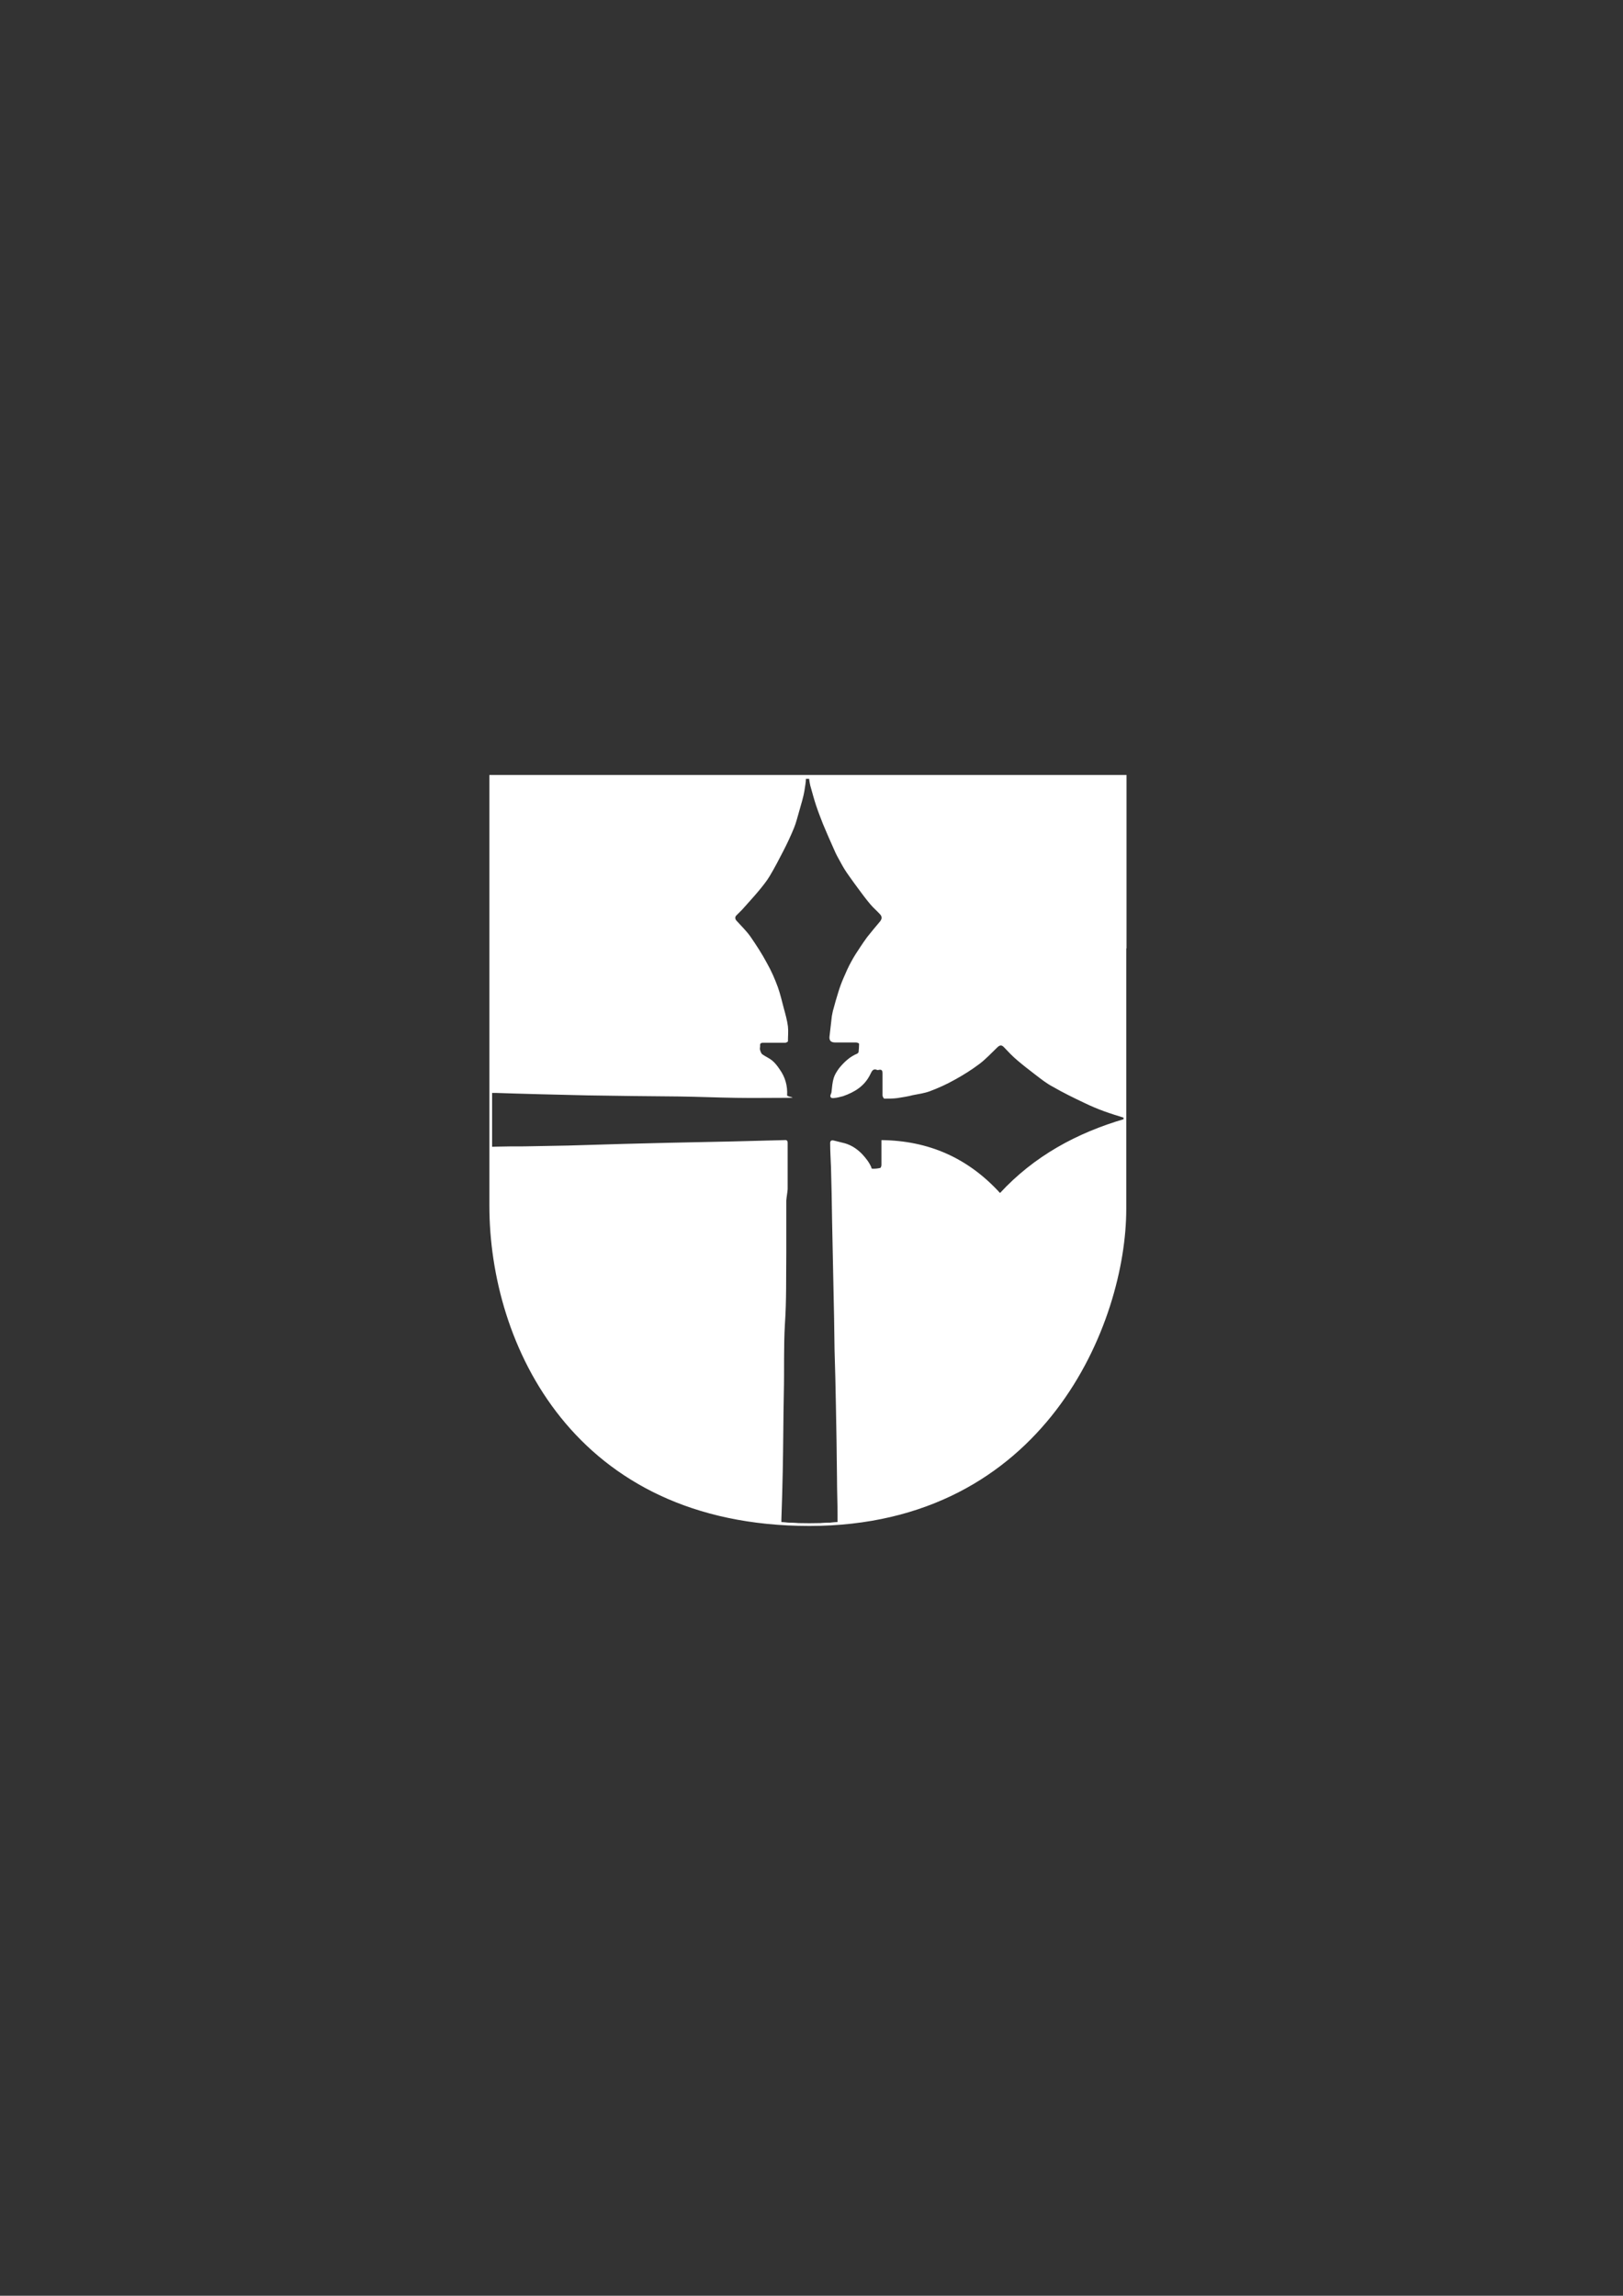<?xml version="1.0" encoding="UTF-8"?>
<svg id="Ebene_1" xmlns="http://www.w3.org/2000/svg" version="1.1" viewBox="0 0 595.3 841.9">
  <rect x="0" y="0" width="595.3" height="841.9" fill="#333333" stroke="none"/>
  <!-- Generator: Adobe Illustrator 29.7.1, SVG Export Plug-In . SVG Version: 2.1.1 Build 8)  -->
  <defs>
    <style>
      .st0 {
        fill: none;
        stroke: #fff;
        stroke-miterlimit: 10;
      }

      .st1 {
        fill: #fff;
      }
    </style>
  </defs>
  <path class="st1" d="M412.7,409.6v-124.9h-232.7v157.5c0,50.5,30.7,116.9,116.9,116.9s115.7-74.5,115.7-115.7v-33.1c-17.8,5.2-33.3,13.7-45.8,27.2-11.8-12.9-26.2-19.2-43.5-19.4v9.1c0,.4-.2,1-.4,1.1-.8.2-1.7.3-2.6.3s-.6-.3-.7-.5c-.8-1.9-2.1-3.5-3.5-5-2.1-2.1-4.4-3.5-7.3-4.1-.9-.2-1.9-.5-2.8-.7-1.1-.3-1.6,0-1.5,1.3,0,2.8.2,5.6.3,8.5.2,6.5.3,13,.4,19.5.2,8.1.3,16.3.5,24.4.2,7.6.3,15.3.4,22.9.2,6.8.4,13.6.5,20.5.2,8.9.3,17.7.4,26.6,0,4.6.2,9.2.2,13.7v2.5l-10.3.7-10.3-.7s0-.6,0-1c.2-5.9.4-11.7.5-17.6.2-9.6.2-19.2.4-28.9.2-8.4-.1-16.8.4-25.2.6-8.7.4-17.5.5-26.3,0-5,0-10,0-14.9s0-2.6,0-4c.1-1.4.4-2.8.5-4.2,0-2.4,0-4.8,0-7.2s0-6.5,0-9.7c0-.9-.3-1.2-1.2-1.1-6.4.2-12.9.3-19.3.5-8,.2-15.9.3-23.8.5-5.3.1-10.6.3-16,.4-6.7.2-13.4.4-20.2.6-5.4.1-10.7.2-16.1.3-3.4,0-6.8,0-10.2.1-1.4,0-2.3.1-2.3.1v-19.8h0s.7,0,2.1,0c5.1.2,27.5.8,33.6.9,11.2.2,22.4.3,33.6.4,7,.1,14,.4,20.9.5,6,.1,11.9,0,17.8,0s.9-.3.9-.9c.2-3.5-.7-6.7-2.7-9.5-.8-1.2-1.7-2.4-2.8-3.3-1.1-.9-2.4-1.4-3.5-2.2-.5-.3-.7-1-.9-1.6-.2-.5,0-1,0-1.5-.1-.9.2-1.2,1.2-1.2,2.6,0,5.3,0,8,0,.4,0,1-.4,1-.5,0-1.8.2-3.7,0-5.5-.3-2.3-.9-4.4-1.5-6.6-.7-2.6-1.3-5.3-2.2-7.8-1.1-3-2.4-6-4-8.8-1.8-3.4-3.9-6.6-6.1-9.8-1.5-2.1-3.4-3.9-5.1-5.8-.5-.6-.6-1.3,0-1.9.7-.7,1.4-1.4,2.1-2.1,2-2.3,4.1-4.5,6-6.8,1.4-1.7,2.9-3.5,4.1-5.5,1.8-3,3.4-6.1,5-9.2,1.4-2.7,2.7-5.5,3.9-8.4.8-1.9,1.3-4.1,1.9-6.1.6-2,1.7-5.9,1.9-7.3.2-1.4.6-3.4.6-4.7h1.2c0,.6.3,2.1.4,2.5.7,2.4,1.3,4.8,2.1,7.2s1.7,4.7,2.6,7c1.3,3.1,2.6,6.1,4,9.2.7,1.7,1.6,3.3,2.5,4.9.9,1.7,1.9,3.3,3,4.8,1.1,1.6,2.3,3.2,3.4,4.7,1.4,1.9,2.8,3.8,4.4,5.7,1.1,1.3,2.4,2.4,3.5,3.6.8.8.9,1.7.1,2.7-1.6,1.9-3.2,3.8-4.7,5.7-.9,1.2-1.7,2.4-2.5,3.6-1.2,1.8-2.4,3.6-3.4,5.5-1,1.8-1.9,3.8-2.7,5.7-.8,1.8-1.5,3.7-2.1,5.7-.6,1.9-1.2,4-1.7,5.9-.3.9-.4,1.8-.6,2.7-.3,2.3-.5,4.7-.8,7-.3,1.8.3,2.6,2.1,2.6s5.1,0,7.6,0c.4,0,1.1.3,1.1.5,0,1.1-.1,2.1-.2,3.1-.2.2-.3.4-.5.5-2.7,1.1-4.8,3.1-6.6,5.3-.8,1.1-1.6,2.3-2,3.6-.5,1.6-.6,3.3-.8,5,0,.3-.1.6-.2.8-.5,1-.2,1.7.9,1.6,1.2-.1,2.4-.4,3.5-.7,4.3-1.5,7.9-3.7,10-8,.6-1.2,1-2.3,2.6-1.6,0,0,.2,0,.3,0,1.2-.3,1.6,0,1.6,1.3,0,2.6,0,5.3,0,8,0,.4.4,1.2.7,1.2,1.6,0,3.2,0,4.7-.2,1.9-.3,3.9-.6,5.8-1.1,2.1-.4,4.2-.7,6.1-1.4,3.2-1.2,6.3-2.6,9.3-4.3,3.1-1.7,6.1-3.6,8.9-5.7,2.4-1.8,4.5-4.1,6.7-6.2.9-.8,1.5-.8,2.3,0,1.6,1.7,3.2,3.4,5,4.9,2.1,1.8,4.2,3.4,6.4,5.1,2.1,1.6,4.2,3.3,6.5,4.5,3.8,2.2,7.7,4.1,11.7,6,2.3,1.1,4.6,2.1,7.1,3,2.1.8,5.7,1.9,8,2.6h0Z"/>
  <path class="st0" d="M412.7,347.3v-62.6h-232.7v157.5c0,50.5,30.7,116.9,116.9,116.9s115.7-74.5,115.7-115.7v-96.1h0Z"/>
</svg>